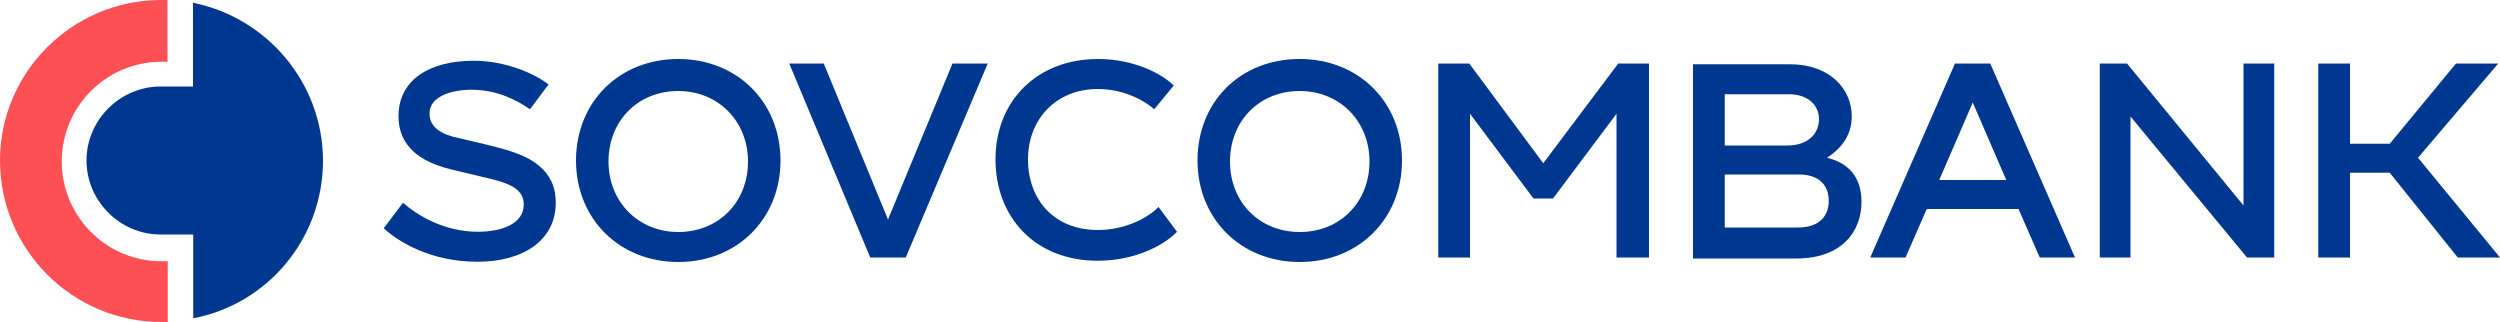 <?xml version="1.0" encoding="utf-8"?> <svg xmlns="http://www.w3.org/2000/svg" xmlns:xlink="http://www.w3.org/1999/xlink" version="1.1" id="Слой_1" x="0px" y="0px" viewBox="0 0 1000 128.7" style="enable-background:new 0 0 1000 128.7;" xml:space="preserve"> <style type="text/css"> .st0{fill:#FC5055;} .st1{fill:#003790;} </style> <g> <path class="st0" d="M0,64.2c0,35.6,28.9,64.6,64.6,64.6c0.7,0,1.8,0,2.5,0v-24.3h-2.5c-22.2,0-39.9-18-39.9-39.9 c0-22.2,18-39.9,39.9-39.9H67V0c-0.7,0-1.8,0-2.5,0C28.9,0,0,28.9,0,64.2"></path> <g> <path class="st1" d="M161.2,81.1c5.6,4.9,16.2,11.6,30,11.6c9.5,0,18.3-3.2,18.3-10.9c0-6.7-6.7-8.8-15.9-10.9l-13.4-3.2 c-8.5-2.1-13.4-5.3-16.2-8.5c-3.5-3.9-4.6-8.5-4.6-12.7c0-14.5,12.3-22.2,30-22.2c13.1,0,24.7,5.3,30,9.5l-7.4,9.9 c-4.6-3.2-12.7-7.8-23.3-7.8c-7.8,0-16.9,2.5-16.9,9.5c0,5.6,4.9,8.5,12,9.9l10.6,2.5c11.6,2.8,16.9,4.9,21.2,8.5 c4.2,3.5,6.7,8.1,6.7,14.8c0,14.8-12.7,23.6-31.4,23.6c-18.3,0-31.4-7.8-37.4-13.4L161.2,81.1z"></path> <path class="st1" d="M271.3,23.6c23.6,0,40.9,17.3,40.9,40.6s-17.3,40.6-40.9,40.6s-40.9-17.3-40.9-40.6S247.6,23.6,271.3,23.6 M271.3,92.8c16.2,0,27.9-12,27.9-28.2s-12-28.2-27.9-28.2c-16.2,0-27.9,12-27.9,28.2S255.4,92.8,271.3,92.8"></path> <polygon class="st1" points="381,25.4 395.1,25.4 362.3,103 348.1,103 315.7,25.4 329.5,25.4 355.2,87.8 "></polygon> <path class="st1" d="M439.2,23.6c14.5,0,25.7,6,30.3,10.6l-7.8,9.5c-3.9-3.5-12.3-8.1-22.6-8.1c-16.6,0-27.9,12-27.9,28.2 s10.6,28.2,27.9,28.2c11.6,0,20.5-5.3,24.3-9.2l7.4,9.9c-4.6,4.9-16.2,11.6-31.7,11.6c-25,0-40.9-17.3-40.9-40.6 S414.8,23.6,439.2,23.6"></path> <path class="st1" d="M519.9,23.6c23.6,0,40.9,17.3,40.9,40.6s-17.3,40.6-40.9,40.6S479,87.5,479,64.2S495.9,23.6,519.9,23.6 M519.9,92.8c16.2,0,27.9-12,27.9-28.2s-12-28.2-27.9-28.2c-16.2,0-27.9,12-27.9,28.2S503.7,92.8,519.9,92.8"></path> <path class="st1" d="M744.6,80.8c0,11.3-7.4,22.6-26.1,22.6h-41.3V25.7H716c15.9,0,24.7,9.9,24.7,20.8c0,6.3-2.8,12-9.9,16.6 C738.3,64.9,744.6,69.8,744.6,80.8 M689.9,37.7v20.5h25c8.5,0,12.7-4.9,12.7-10.6c0-5.3-4.2-9.9-12-9.9H689.9z M719.2,91 c8.8,0,12.3-4.9,12.3-10.6c0-6-3.5-10.6-12-10.6h-29.6V91H719.2z"></path> <path class="st1" d="M815.9,103l-8.5-19.4h-36.7l-8.5,19.4h-14.1L782,25.4h14.1L830,103H815.9z M775.7,72h26.8l-13.4-31L775.7,72z "></path> <polygon class="st1" points="897.4,25.4 909.7,25.4 909.7,103 898.8,103 852.2,46.6 852.2,103 839.9,103 839.9,25.4 850.8,25.4 897.4,82.2 "></polygon> <polygon class="st1" points="967.2,63.1 1000,103 983.1,103 955.9,69.1 940,69.1 940,103 927.3,103 927.3,25.4 940,25.4 940,57.5 955.9,57.5 982.4,25.4 999.3,25.4 "></polygon> <polygon class="st1" points="647.3,25.4 659.6,25.4 659.6,103 646.6,103 646.6,45.5 621.2,79.4 613.4,79.4 588,45.5 588,103 575.3,103 575.3,25.4 587.7,25.4 617.3,65.3 "></polygon> </g> <path class="st1" d="M77.2,1.1v33.5H64.2C48,34.6,34.6,48,34.6,64.2S48,93.8,64.2,93.8h13.1v33.5c29.6-5.6,51.9-31.7,51.9-63.1 C129.1,33.2,106.9,7.1,77.2,1.1"></path> </g> </svg> 